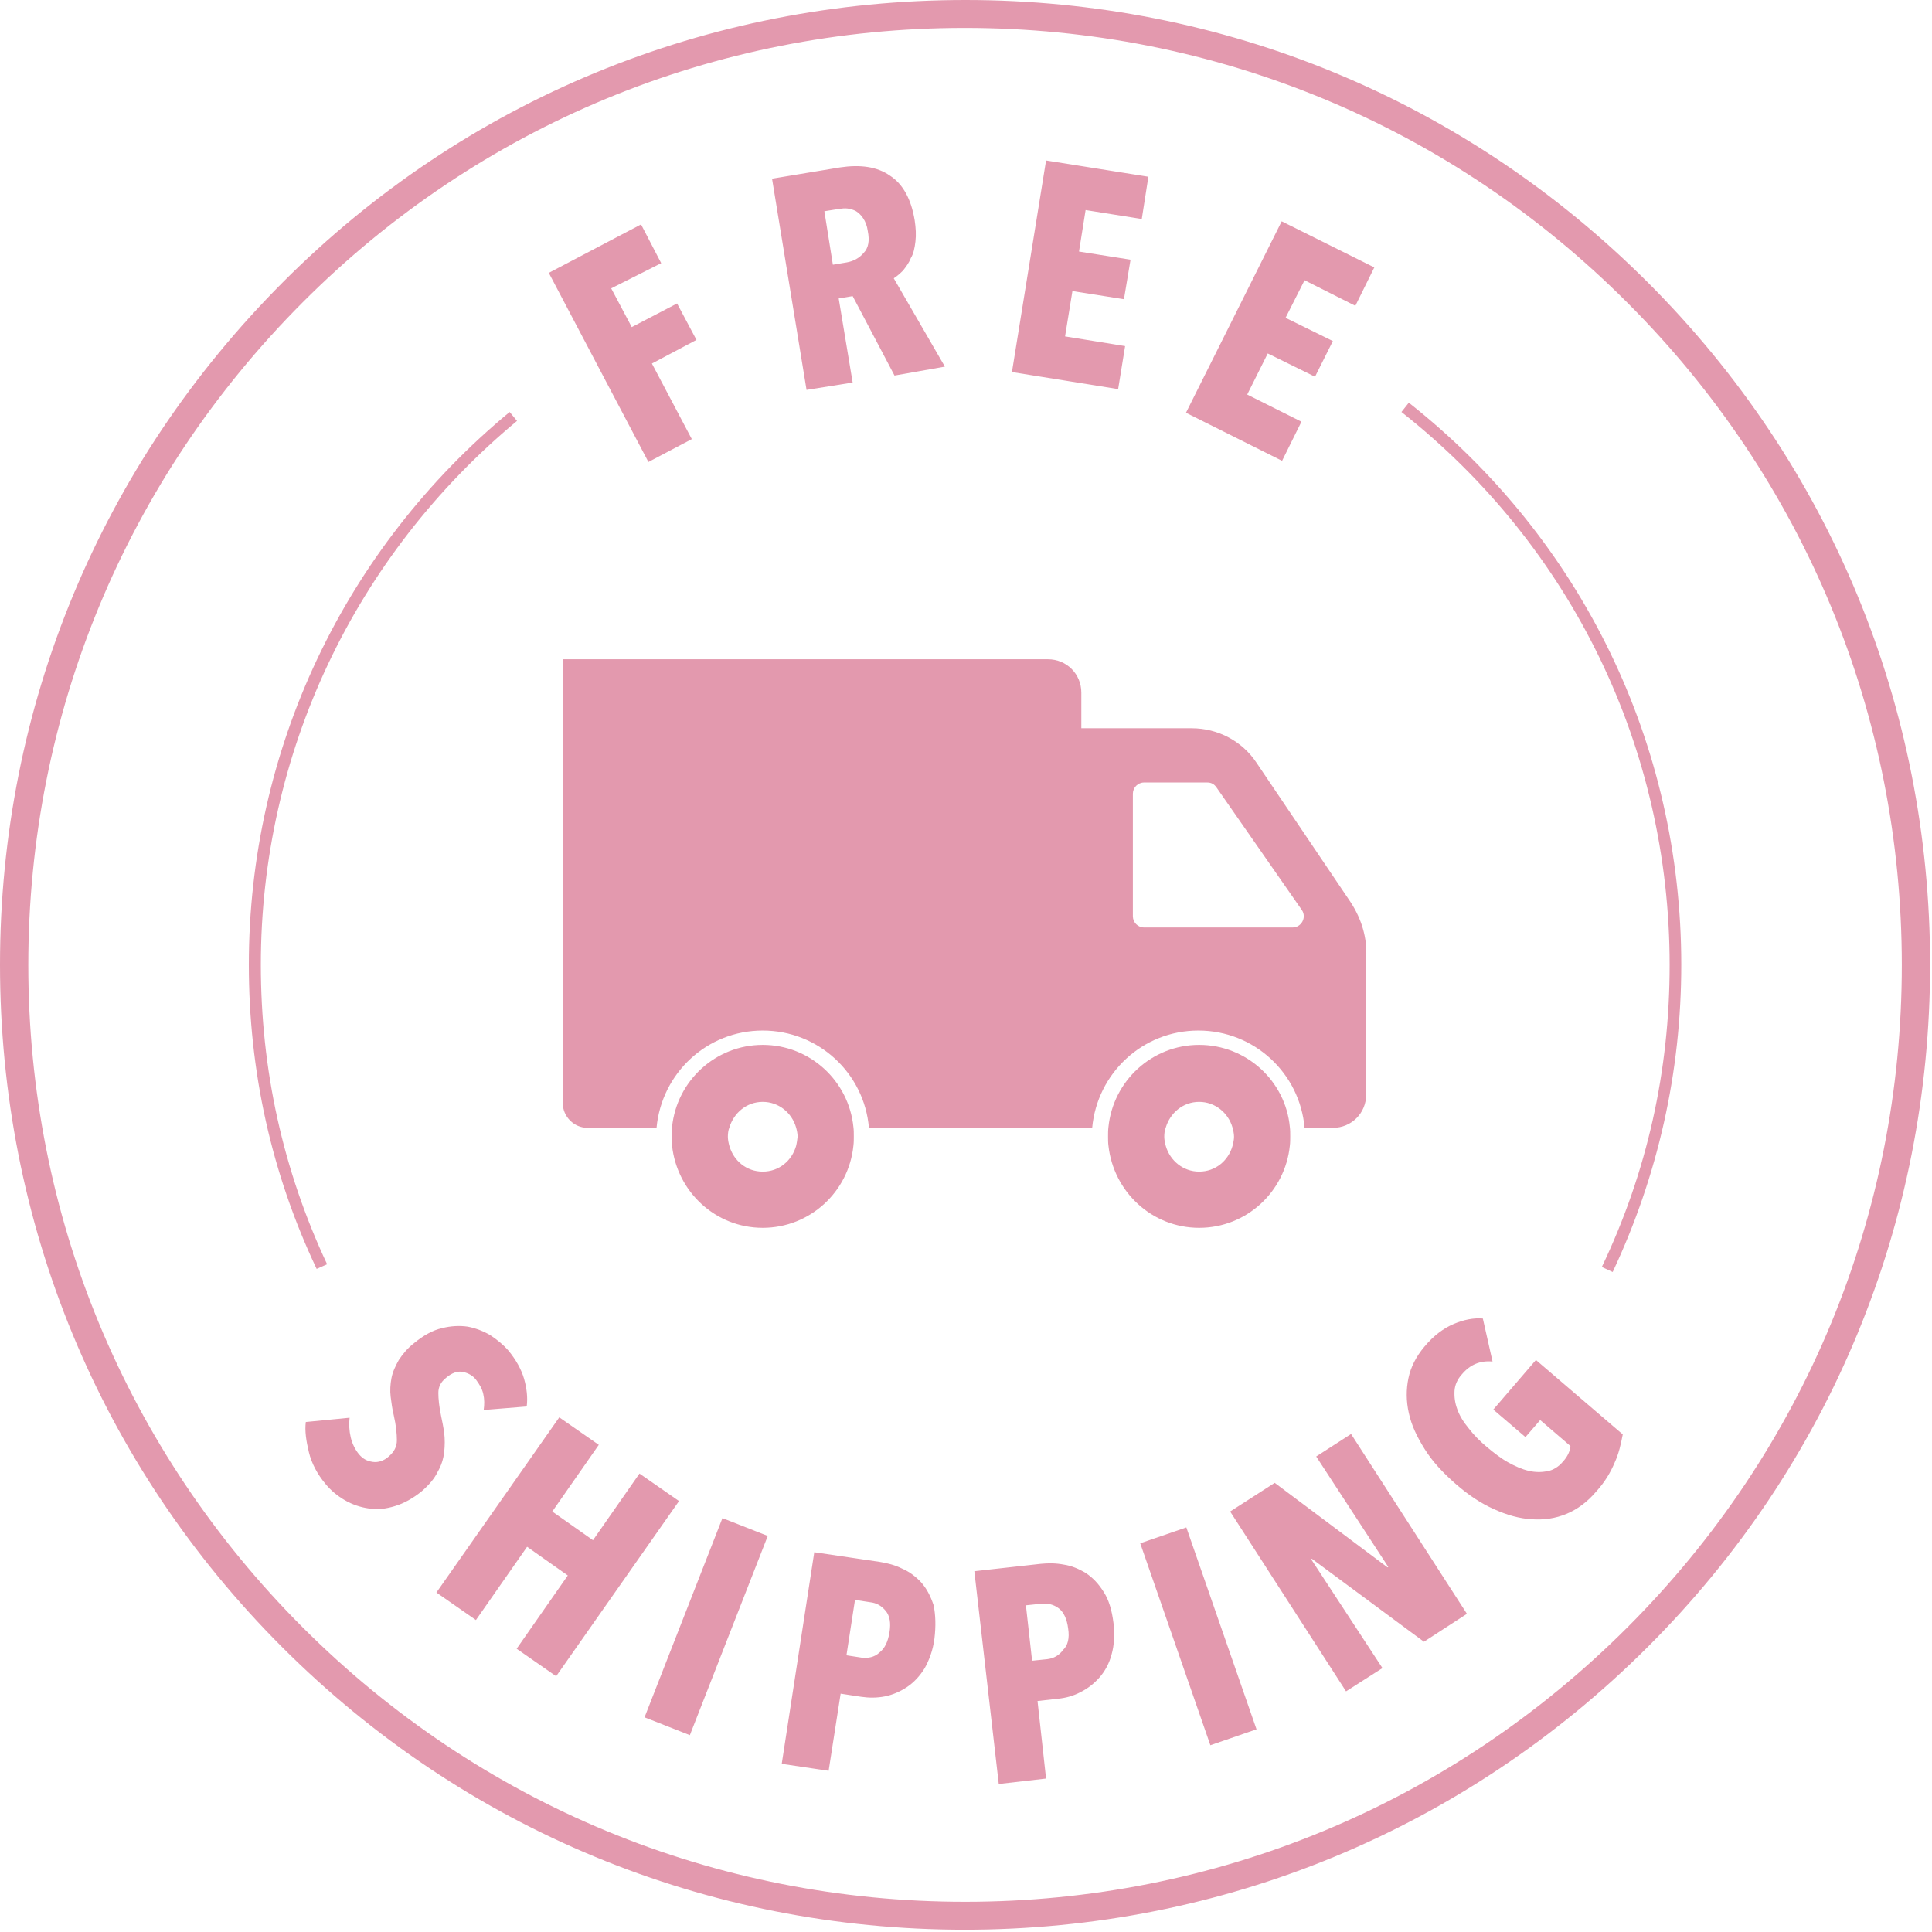<svg width="410" height="410" viewBox="0 0 410 410" fill="none" xmlns="http://www.w3.org/2000/svg">
<path d="M204.719 409.516C150.021 409.516 98.615 388.292 59.88 349.552C21.141 310.818 0 259.495 0 204.719C0 149.938 21.385 98.615 60.042 59.88C98.698 21.141 150.104 0 204.88 0C259.656 0 310.979 21.224 349.719 59.958C388.458 98.698 409.594 150.021 409.594 204.719C409.594 259.411 388.375 310.896 349.635 349.552C310.901 388.208 259.495 409.516 204.719 409.516ZM204.719 5.922C151.667 5.922 101.745 26.568 64.24 64.156C26.651 101.823 6.005 151.75 6.005 204.797C6.005 257.849 26.651 307.771 64.24 345.359C101.823 382.948 151.75 403.594 204.797 403.594C257.849 403.594 307.771 382.948 345.359 345.359C382.948 307.771 403.594 257.849 403.594 204.797C403.594 151.75 382.948 101.823 345.359 64.24C307.854 26.651 257.932 5.922 204.719 5.922ZM129.708 61.193L134.068 69.417L143.688 64.401L147.802 72.135L138.344 77.151L146.813 93.188L137.604 98.042L116.464 57.906L136.042 47.625L140.318 55.849L129.708 61.193ZM189.828 79.698L180.948 62.839L177.984 63.333L180.948 81.182L171.161 82.745L163.839 37.917L178.234 35.531C182.594 34.875 186.13 35.37 188.844 37.26C191.641 39.068 193.365 42.276 194.104 46.719C194.354 48.365 194.438 49.844 194.271 51.24C194.104 52.641 193.859 53.875 193.286 54.776C192.875 55.849 192.214 56.672 191.641 57.411C190.979 58.068 190.323 58.646 189.667 59.057L200.521 77.807L189.828 79.698ZM184.156 49.021C183.99 47.87 183.661 47.047 183.167 46.307C182.755 45.651 182.182 45.156 181.688 44.828C181.109 44.5 180.453 44.333 179.88 44.25C179.302 44.167 178.646 44.25 178.068 44.333L174.943 44.828L176.75 56.177L179.714 55.682C181.109 55.438 182.344 54.776 183.25 53.708C184.318 52.641 184.568 51.078 184.156 49.021ZM214.75 78.958L221.99 34.052L243.703 37.505L242.302 46.474L230.38 44.578L228.979 53.38L239.917 55.109L238.521 63.495L227.583 61.771L226.021 71.391L238.766 73.448L237.286 82.578L214.75 78.958ZM251.682 87.594L271.995 46.964L291.651 56.75L287.625 64.896L276.849 59.469L272.818 67.443L282.854 72.38L279.068 79.948L269.036 75.01L264.677 83.729L276.188 89.49L272.078 97.792L251.682 87.594ZM102.646 299.219C102.813 298.068 102.813 296.917 102.563 295.849C102.318 294.693 101.745 293.792 101.083 292.885C100.427 291.979 99.438 291.406 98.287 291.156C97.135 290.911 95.901 291.323 94.667 292.391C93.516 293.297 93.026 294.365 93.026 295.599C93.026 296.833 93.188 298.479 93.599 300.453C93.849 301.604 94.094 302.839 94.26 304.073C94.422 305.307 94.422 306.786 94.26 308.182C94.094 309.583 93.682 310.979 92.859 312.38C92.203 313.776 91.052 315.094 89.568 316.406C87.677 317.969 85.703 319.042 83.812 319.615C81.922 320.193 80.031 320.438 78.219 320.109C76.495 319.865 74.766 319.286 73.203 318.38C71.641 317.479 70.24 316.328 69.088 314.927C67.365 312.87 66.13 310.568 65.552 308.182C64.979 305.797 64.651 303.661 64.896 301.771L74.188 300.865C74.026 302.26 74.109 303.661 74.438 305.057C74.766 306.458 75.422 307.693 76.162 308.594C76.984 309.583 77.891 310.073 79.125 310.24C80.276 310.406 81.51 309.995 82.495 309.089C83.646 308.099 84.224 307.031 84.224 305.635C84.224 304.318 84.057 302.51 83.568 300.37C83.234 299.052 83.073 297.656 82.906 296.422C82.745 295.104 82.828 293.792 83.073 292.474C83.318 291.156 83.896 289.927 84.635 288.609C85.458 287.375 86.443 286.141 87.927 284.99C89.818 283.427 91.875 282.276 93.766 281.865C95.656 281.37 97.547 281.286 99.276 281.536C101 281.865 102.646 282.521 104.047 283.344C105.526 284.333 106.76 285.318 107.911 286.635C109.474 288.526 110.625 290.583 111.203 292.557C111.776 294.531 112.026 296.589 111.776 298.479L102.646 299.219ZM109.641 349.885L120.495 334.339L111.859 328.25L101 343.797L92.615 337.958L118.688 300.781L127.073 306.62L117.203 320.766L125.839 326.854L135.708 312.708L144.099 318.547L118.026 355.724L109.641 349.885ZM136.781 364.443L153.313 322.167L162.932 325.948L146.401 368.224L136.781 364.443ZM198.302 347.745C197.974 350.297 197.151 352.349 196.245 353.995C195.177 355.724 193.943 357.036 192.464 358.026C190.979 359.01 189.417 359.672 187.776 360C186.13 360.328 184.401 360.328 182.755 360.083L178.396 359.422L175.849 375.792L165.896 374.313L172.802 329.406L186.703 331.458C188.266 331.708 189.911 332.12 191.391 332.859C192.953 333.516 194.354 334.583 195.505 335.818C196.656 337.135 197.479 338.698 198.135 340.672C198.547 342.729 198.63 345.031 198.302 347.745ZM188.76 346.427C189.089 344.453 188.844 342.891 187.938 341.823C187.031 340.755 186.047 340.177 184.646 340.016L181.443 339.521L179.63 351.281L182.839 351.776C184.24 351.938 185.552 351.693 186.62 350.708C187.776 349.802 188.432 348.401 188.76 346.427ZM236.302 344.453C236.547 347.005 236.464 349.141 235.891 351.115C235.396 353.01 234.49 354.656 233.339 355.969C232.188 357.286 230.792 358.354 229.307 359.094C227.745 359.917 226.182 360.328 224.536 360.495L220.177 360.984L221.99 377.438L211.953 378.589L206.771 333.432L220.839 331.87C222.484 331.708 224.047 331.708 225.771 332.036C227.417 332.281 228.979 332.943 230.458 333.844C231.943 334.833 233.172 336.146 234.245 337.875C235.313 339.521 235.969 341.74 236.302 344.453ZM226.677 345.604C226.432 343.63 225.771 342.151 224.703 341.328C223.635 340.505 222.318 340.177 220.922 340.344L217.714 340.672L219.026 352.432L222.234 352.104C223.635 351.938 224.786 351.281 225.609 350.13C226.594 349.224 227.005 347.661 226.677 345.604ZM256.859 370.365L241.974 327.51L251.76 324.141L266.651 366.99L256.859 370.365ZM302.182 348.401L278.411 330.802L278.245 330.885L293.38 353.995L285.651 358.932L261.057 320.766L270.516 314.682L294.448 332.609L294.615 332.531L279.318 309.089L286.719 304.318L311.307 342.479L302.182 348.401ZM342.646 310.406C341.823 312.38 340.589 314.516 338.698 316.573C336.891 318.714 334.667 320.354 332.448 321.26C330.063 322.25 327.677 322.578 325.047 322.411C322.411 322.25 319.781 321.51 317.068 320.276C314.271 319.042 311.557 317.229 308.844 314.844C306.13 312.458 303.99 310.156 302.344 307.526C300.698 304.896 299.547 302.51 298.974 299.875C298.396 297.328 298.396 294.859 298.891 292.474C299.385 290.089 300.536 287.87 302.26 285.813C304.234 283.427 306.375 281.865 308.516 280.958C310.651 280.057 312.708 279.646 314.682 279.807L316.74 288.938C314.104 288.693 311.969 289.594 310.24 291.651C309.255 292.719 308.76 293.953 308.677 295.104C308.594 296.422 308.76 297.74 309.255 299.052C309.745 300.453 310.568 301.771 311.719 303.167C312.792 304.563 314.104 305.88 315.589 307.115C317.068 308.349 318.547 309.5 320.026 310.323C321.51 311.146 322.99 311.802 324.385 312.13C325.786 312.458 327.099 312.458 328.417 312.214C329.651 311.969 330.802 311.229 331.625 310.24C332.693 309.089 333.188 307.938 333.271 306.87L326.854 301.359L323.729 304.974L316.901 299.135L325.948 288.609L344.375 304.401C343.964 306.536 343.552 308.432 342.646 310.406ZM356.792 204.719C356.792 157.917 335.74 114.49 298.974 85.458L297.411 87.432C333.599 115.969 354.323 158.823 354.323 204.797C354.323 227.172 349.557 248.719 339.932 268.87L342.234 269.938C351.859 249.458 356.792 227.5 356.792 204.719ZM69.417 268.292C60.042 248.307 55.354 227.005 55.354 204.719C55.354 159.891 75.26 117.943 109.719 89.323L108.156 87.432C73.037 116.464 52.807 159.151 52.807 204.719C52.807 227.25 57.573 248.964 67.198 269.281L69.417 268.292ZM286.635 191.474L266.651 161.865C263.604 157.26 258.427 154.547 252.911 154.547H229.474V146.979C229.474 143.031 226.349 139.906 222.401 139.906H119.427V234.078C119.427 236.958 121.813 239.344 124.688 239.344H139.328C140.401 227.745 150.021 218.698 161.865 218.698C173.708 218.698 183.417 227.745 184.401 239.344H231.776C232.844 227.745 242.469 218.698 254.313 218.698C266.156 218.698 275.859 227.745 276.849 239.344H282.854C286.802 239.344 289.927 236.219 289.927 232.271V203.151C290.172 199.042 288.938 195.01 286.635 191.474ZM274.297 196.823H242.797C241.479 196.823 240.411 195.75 240.411 194.438V168.443C240.411 167.13 241.479 166.057 242.797 166.057H256.203C257.026 166.057 257.682 166.391 258.177 167.13L276.271 193.12C277.344 194.682 276.188 196.823 274.297 196.823ZM161.865 221.74C151.833 221.74 143.604 229.391 142.62 239.177C142.536 239.839 142.536 240.495 142.536 241.151C142.536 241.813 142.536 242.552 142.62 243.125C143.688 252.911 151.833 260.563 161.865 260.563C171.901 260.563 180.125 252.911 181.109 243.125C181.193 242.469 181.193 241.813 181.193 241.151C181.193 240.495 181.193 239.755 181.109 239.177C180.125 229.391 171.901 221.74 161.865 221.74ZM168.938 243.208C168.036 246.333 165.318 248.635 161.865 248.635C158.411 248.635 155.698 246.333 154.792 243.208C154.63 242.63 154.464 241.891 154.464 241.234C154.464 240.578 154.547 239.839 154.792 239.26C155.698 236.219 158.411 233.833 161.865 233.833C165.24 233.833 168.036 236.135 168.938 239.26C169.104 239.839 169.266 240.578 169.266 241.234C169.188 241.891 169.104 242.552 168.938 243.208ZM254.479 221.74C244.443 221.74 236.219 229.391 235.229 239.177C235.146 239.839 235.146 240.495 235.146 241.151C235.146 241.813 235.146 242.552 235.229 243.125C236.302 252.911 244.443 260.563 254.479 260.563C264.51 260.563 272.734 252.911 273.724 243.125C273.807 242.469 273.807 241.813 273.807 241.151C273.807 240.495 273.807 239.755 273.724 239.177C272.818 229.391 264.51 221.74 254.479 221.74ZM261.552 243.208C260.646 246.333 257.932 248.635 254.479 248.635C251.104 248.635 248.307 246.333 247.401 243.208C247.24 242.63 247.073 241.891 247.073 241.234C247.073 240.578 247.156 239.839 247.401 239.26C248.307 236.219 251.021 233.833 254.479 233.833C257.849 233.833 260.646 236.135 261.552 239.26C261.714 239.839 261.88 240.578 261.88 241.234C261.88 241.891 261.714 242.552 261.552 243.208Z" fill="#E399AE"/>
</svg>
